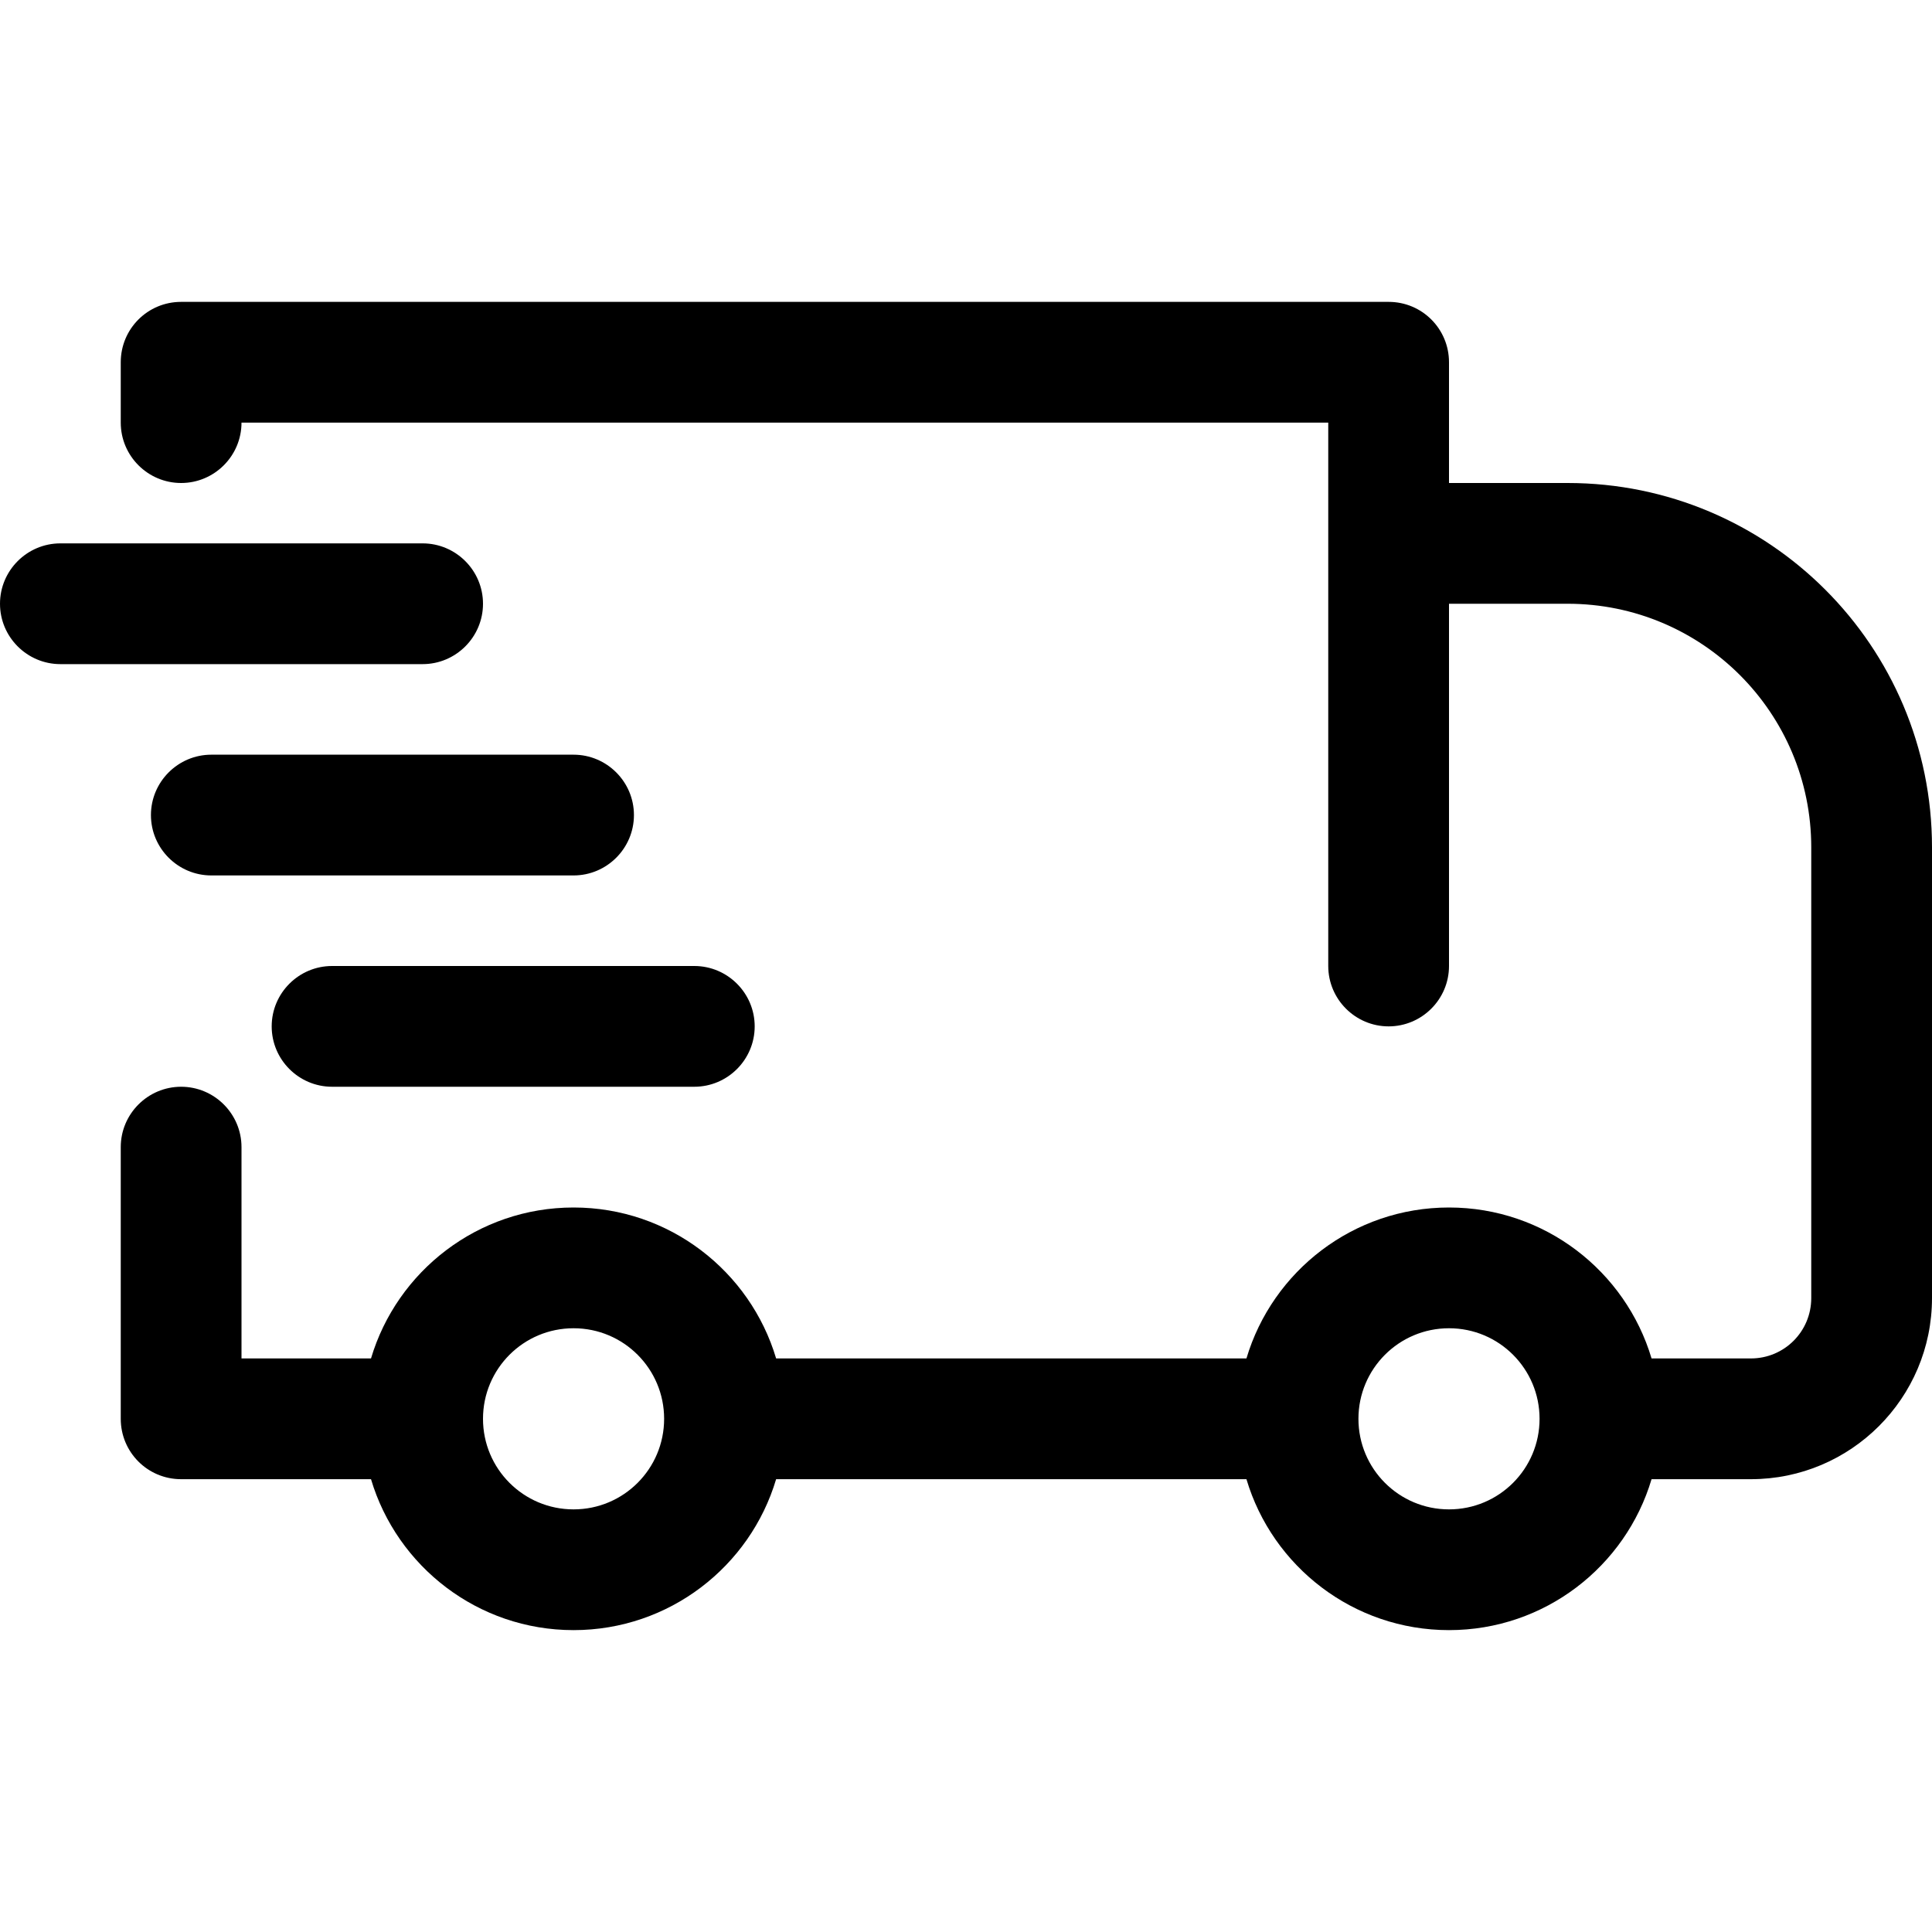 <svg xmlns="http://www.w3.org/2000/svg" viewBox="0 0 64 64" stroke-miterlimit="2" stroke-linejoin="round" fill-rule="evenodd" clip-rule="evenodd"><g transform="translate(-2348 -328)"><path d="m2373.71 377h15.58c.86 2.89 3.54 5 6.71 5s5.85-2.11 6.71-5h3.29c3.31 0 6-2.686 6-6 0-3.839 0-9.794 0-14.929 0-6.667-5.4-12.071-12.07-12.071h-3.93v-4c0-1.105-.89-2-2-2h-40c-1.11 0-2 .895-2 2v2c0 1.104.9 2 2 2s2-.896 2-2h36v18c0 1.104.9 2 2 2s2-.896 2-2v-12h3.93c4.46 0 8.07 3.613 8.07 8.071v14.929c0 1.105-.89 2-2 2h-3.29c-.86-2.89-3.54-5-6.71-5s-5.85 2.11-6.71 5h-15.58c-.86-2.89-3.54-5-6.71-5s-5.85 2.11-6.71 5h-4.29v-7c0-1.104-.9-2-2-2s-2 .896-2 2v9c0 1.105.89 2 2 2h6.29c.86 2.89 3.54 5 6.71 5s5.85-2.11 6.71-5zm22.29-5c1.66 0 3 1.344 3 3s-1.34 3-3 3-3-1.344-3-3 1.34-3 3-3zm-29 0c1.66 0 3 1.344 3 3s-1.34 3-3 3-3-1.344-3-3 1.34-3 3-3zm-8-8h12c1.1 0 2-.896 2-2s-.9-2-2-2h-12c-1.1 0-2 .896-2 2s.9 2 2 2zm-4-7h12c1.1 0 2-.896 2-2s-.9-2-2-2h-12c-1.1 0-2 .896-2 2s.9 2 2 2zm-5-7h12c1.1 0 2-.896 2-2s-.9-2-2-2h-12c-1.1 0-2 .896-2 2s.9 2 2 2z"></path></g></svg>